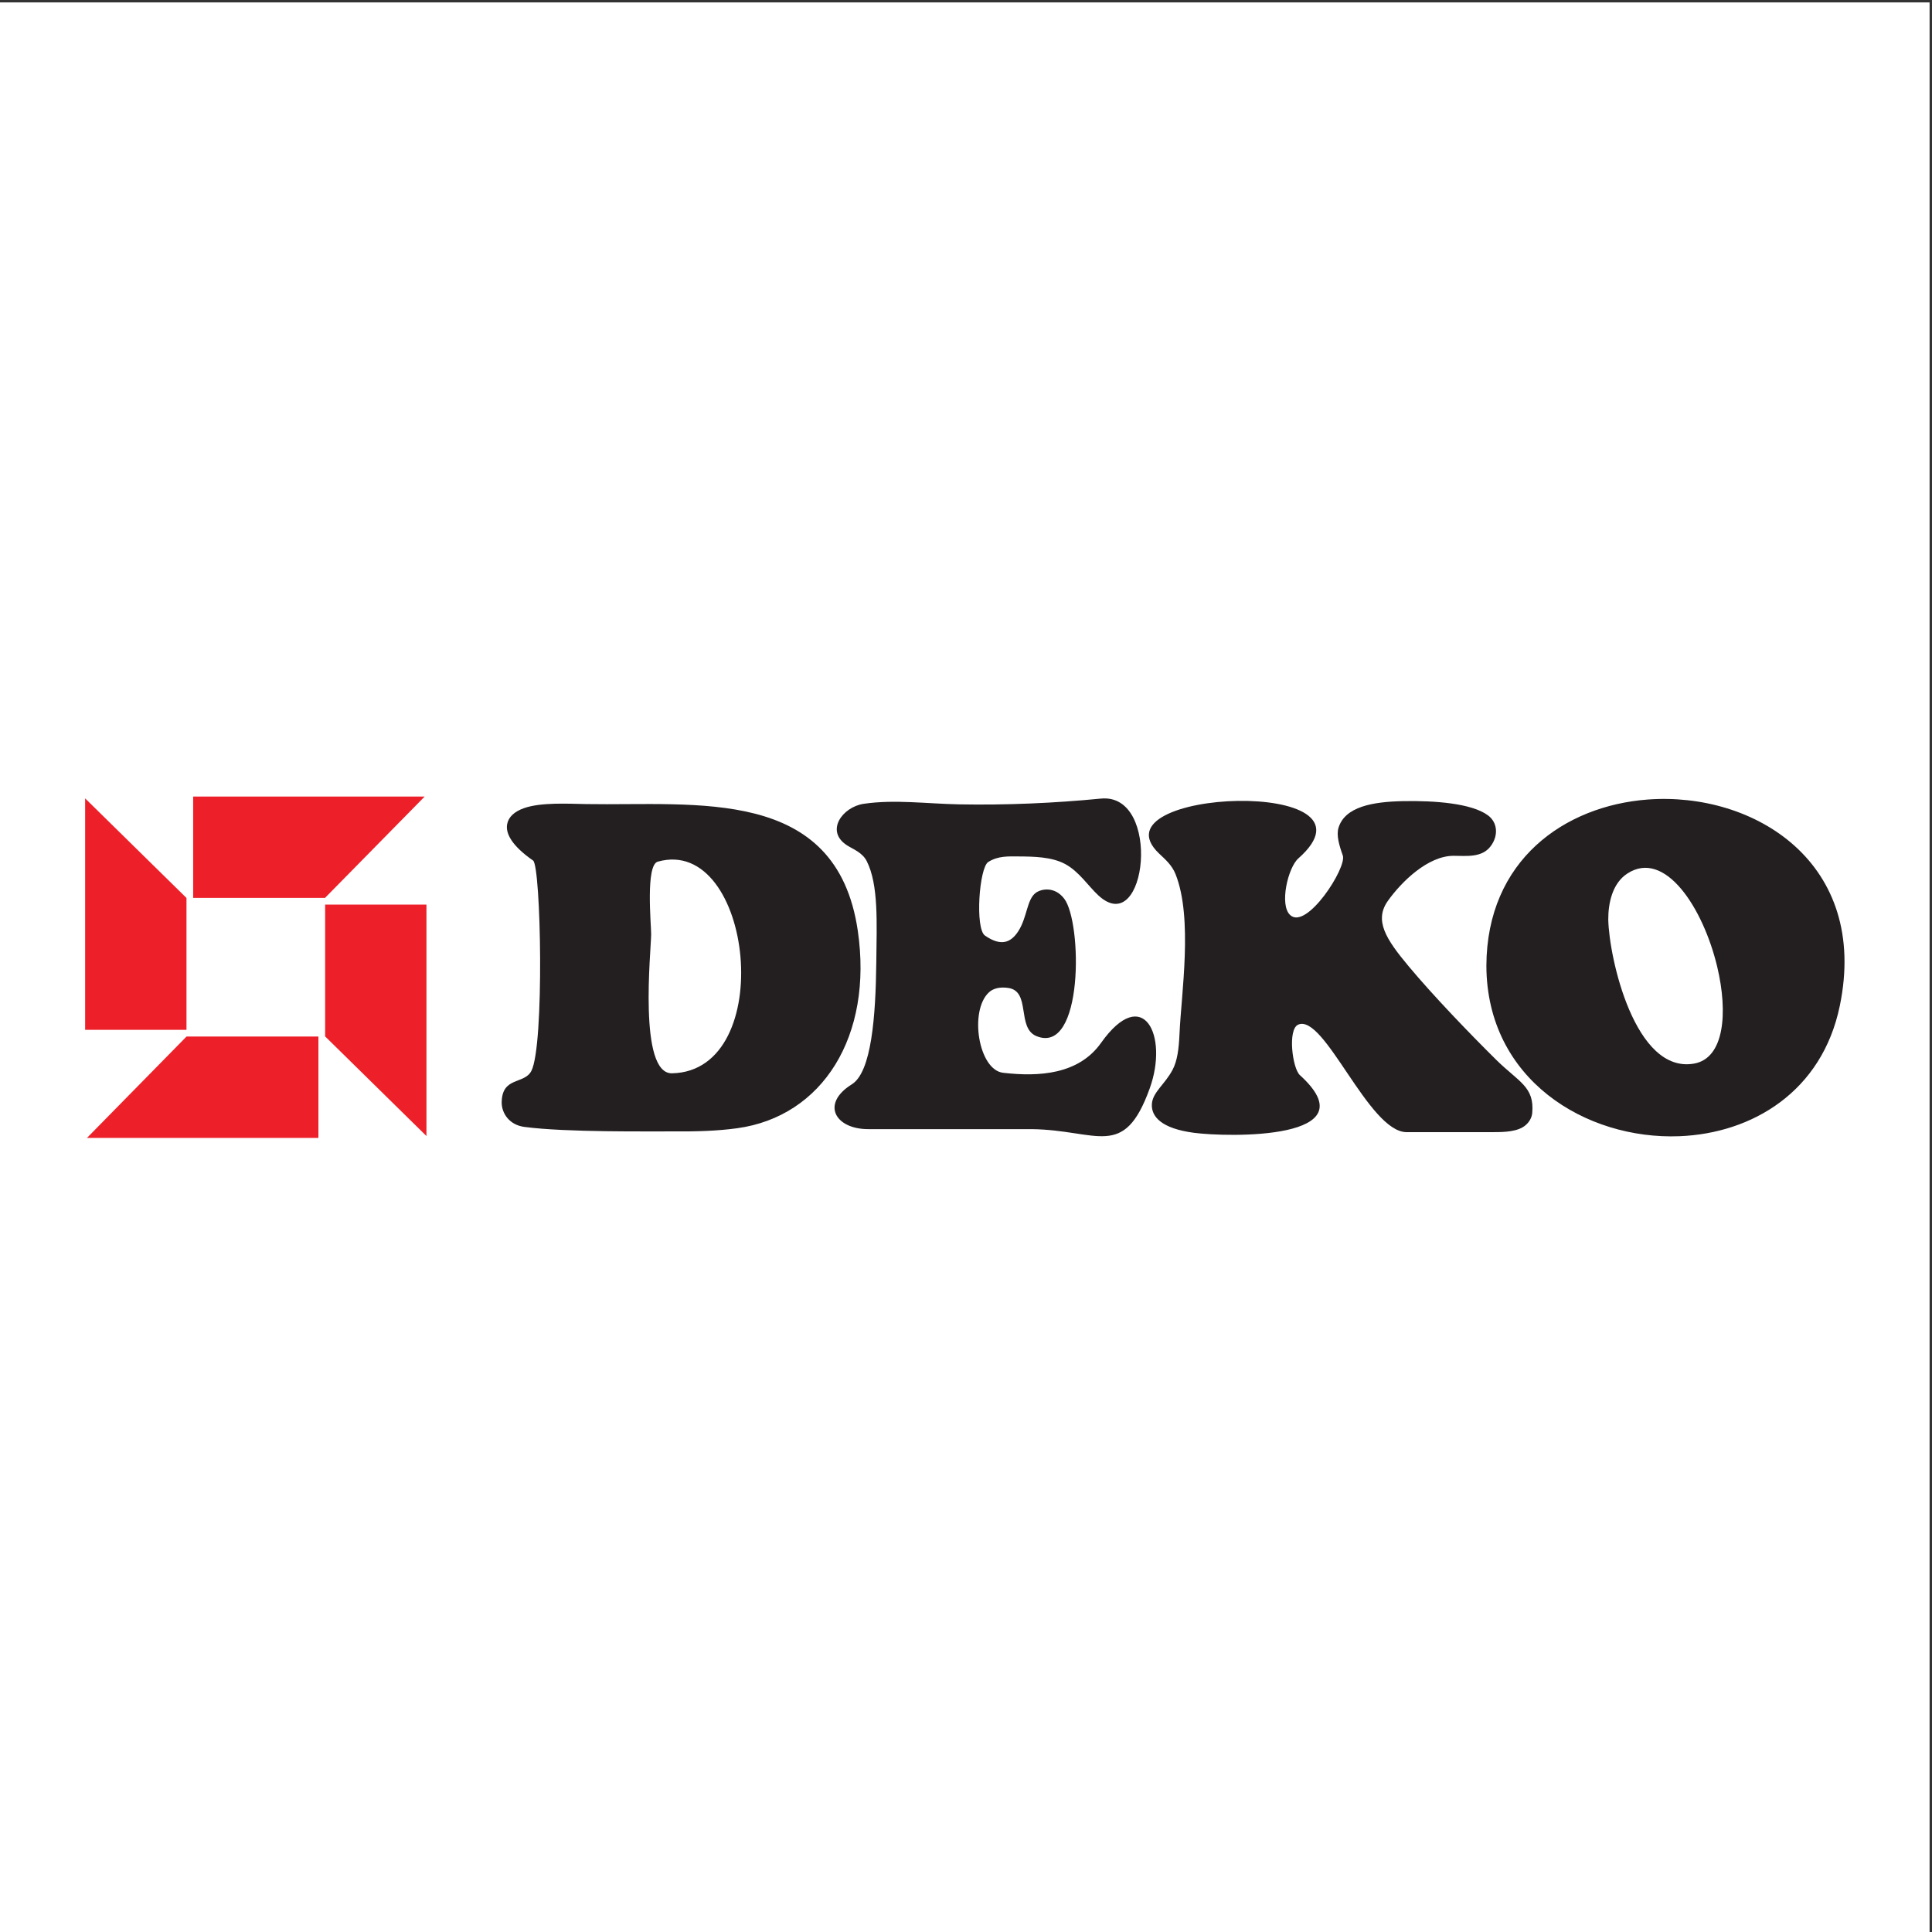 <?xml version="1.0" encoding="UTF-8"?>
<svg xmlns="http://www.w3.org/2000/svg" xmlns:xlink="http://www.w3.org/1999/xlink" width="193pt" height="193pt" viewBox="0 0 193 193" version="1.1">
<rect x="0" y="0" width="193" height="193" fill="#333333" stroke="none"/>
<g id="surface1">
<path style=" stroke:none;fill-rule:evenodd;fill:rgb(100%,100%,100%);fill-opacity:1;" d="M 0 0.242 L 192.758 0.242 L 192.758 193 L 0 193 L 0 0.242 "/>
<path style=" stroke:none;fill-rule:evenodd;fill:rgb(13.699%,12.199%,12.5%);fill-opacity:1;" d="M 148.883 113.098 C 149.859 113.098 151.207 113.121 152.09 112.621 C 152.695 112.273 153.016 111.699 153.062 111.203 C 153.312 108.551 151.715 108.094 149.453 105.859 C 146.789 103.227 143.148 99.438 140.723 96.531 C 138.445 93.805 137.246 91.941 138.656 89.977 C 140.023 88.062 142.656 85.492 145.207 85.492 C 146.484 85.492 148.035 85.707 148.914 84.531 C 149.699 83.484 149.617 82.172 148.641 81.449 C 147.012 80.246 143.324 79.969 140.164 80.031 C 137.133 80.09 134.363 80.582 133.715 82.684 C 133.488 83.426 133.762 84.402 134.141 85.461 C 134.57 86.668 130.527 92.945 128.883 91.41 C 127.781 90.391 128.668 86.664 129.699 85.754 C 138.957 77.574 108.961 78.773 115.789 85.266 C 116.426 85.871 117.07 86.414 117.434 87.328 C 119.188 91.727 118 99.301 117.828 103.289 C 117.762 104.809 117.602 105.988 117.137 106.867 C 116.367 108.328 115.152 109.102 115.07 110.27 C 114.98 111.551 116.043 112.734 119.254 113.16 C 122.688 113.617 137.016 113.902 129.855 107.402 C 129.109 106.73 128.617 102.848 129.672 102.363 C 132.289 101.18 136.719 113.098 140.516 113.098 C 143.305 113.098 146.094 113.098 148.883 113.098 Z M 103.043 112.797 C 109.664 112.871 112.254 115.926 114.848 108.742 C 116.77 103.441 114.195 98.258 109.992 104.18 C 107.754 107.34 103.781 107.582 100.211 107.168 C 97.742 106.883 96.801 100.98 98.789 99.133 C 99.246 98.707 99.938 98.578 100.715 98.691 C 103.012 99.016 101.531 102.672 103.535 103.504 C 108.266 105.438 108.117 92.141 106.312 89.777 C 105.371 88.543 104.051 88.781 103.492 89.176 C 102.566 89.832 102.625 91.633 101.723 93.027 C 100.969 94.191 99.98 94.559 98.395 93.461 C 97.391 92.766 97.812 86.672 98.727 86.105 C 99.719 85.484 100.738 85.551 101.75 85.555 C 103.246 85.566 105.051 85.586 106.402 86.312 C 107.797 87.062 108.73 88.535 109.73 89.453 C 114.559 93.91 116.102 79.176 109.973 79.777 C 105.324 80.23 100.52 80.441 95.793 80.352 C 92.559 80.289 89.363 79.844 86.285 80.297 C 84.168 80.605 82.383 83.027 84.633 84.457 C 85.227 84.836 86.145 85.16 86.582 86.02 C 87.777 88.375 87.582 92.176 87.539 96.129 C 87.477 101.539 87.062 107.094 85.094 108.32 C 81.969 110.266 83.434 112.797 86.73 112.797 C 92.168 112.797 97.605 112.797 103.043 112.797 Z M 50.117 110.152 C 50.121 111.172 50.836 112.367 52.379 112.574 C 56.555 113.129 64.75 113.008 67.277 113.023 C 69.645 113.039 71.672 112.977 73.641 112.707 C 82.172 111.535 87.227 103.512 85.691 92.98 C 83.574 78.496 69.551 80.512 58.555 80.324 C 56.781 80.293 54.047 80.129 52.336 80.734 C 51.375 81.078 50.789 81.621 50.66 82.344 C 50.496 83.27 51.137 84.492 53.254 85.965 C 54.039 86.512 54.398 104.453 53.078 106.988 C 52.359 108.355 50.133 107.52 50.117 110.152 Z M 65.047 93.32 C 65.047 92.32 64.48 86.434 65.703 86.078 C 75.219 83.395 77.746 106.988 67.141 107.219 C 63.727 107.309 65.047 94.895 65.047 93.32 Z M 148.484 96.48 C 148.523 107.828 158.406 113.867 167.77 113.504 C 175.051 113.215 182.008 109.051 183.785 100.5 C 186.758 86.195 175.25 79.07 164.594 79.871 C 156.305 80.496 148.527 85.914 148.484 96.48 Z M 160.66 91.863 C 160.652 90.215 161.074 88.242 162.551 87.273 C 166.328 84.785 170.156 90.723 171.551 96.609 C 172.637 101.188 172.25 105.719 169.227 106.25 C 163.316 107.289 160.738 95.684 160.66 91.863 "/>
<path style=" stroke:none;fill-rule:evenodd;fill:rgb(92.899%,12.5%,16.1%);fill-opacity:1;" d="M 19.297 79.574 L 19.297 89.695 L 32.469 89.695 L 42.422 79.574 L 19.297 79.574 "/>
<path style=" stroke:none;fill-rule:evenodd;fill:rgb(92.899%,12.5%,16.1%);fill-opacity:1;" d="M 31.809 113.672 L 31.809 103.547 L 18.633 103.547 L 8.688 113.672 L 31.809 113.672 "/>
<path style=" stroke:none;fill-rule:evenodd;fill:rgb(92.899%,12.5%,16.1%);fill-opacity:1;" d="M 42.602 90.367 L 32.48 90.367 L 32.48 103.535 L 42.602 113.488 L 42.602 90.367 "/>
<path style=" stroke:none;fill-rule:evenodd;fill:rgb(92.899%,12.5%,16.1%);fill-opacity:1;" d="M 8.504 102.879 L 18.629 102.879 L 18.629 89.703 L 8.504 79.754 L 8.504 102.879 "/>
</g>
</svg>
